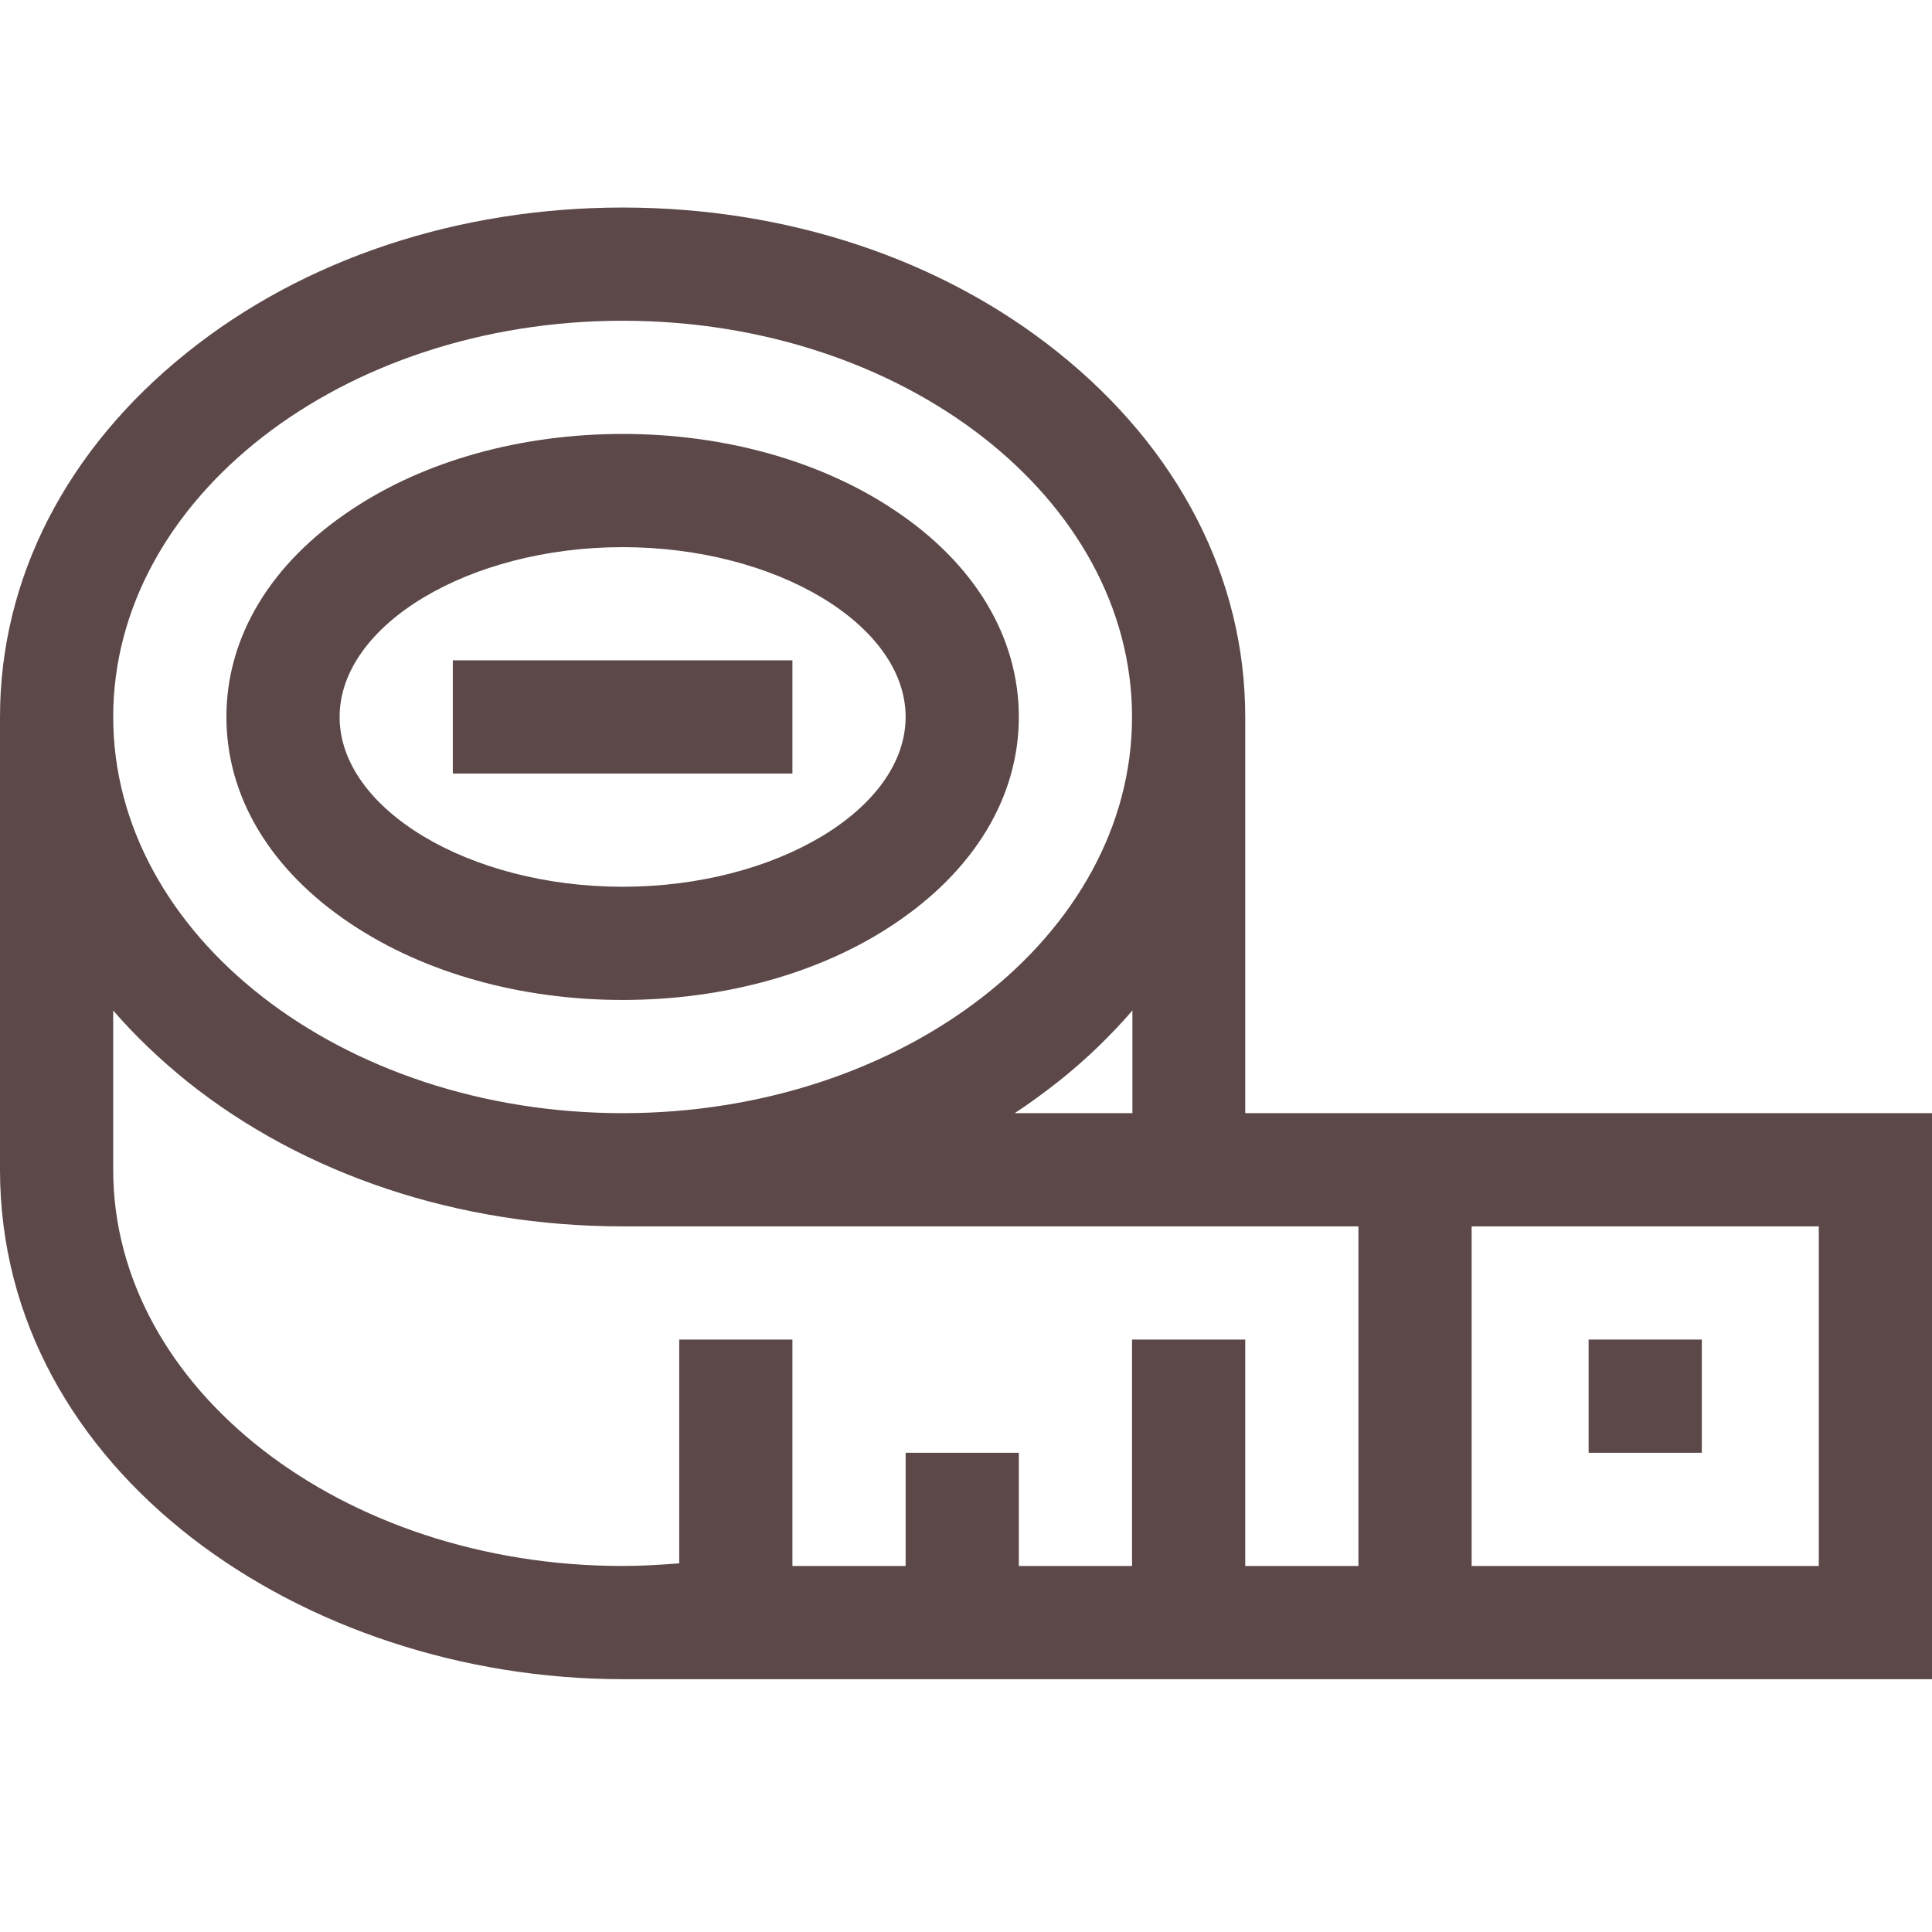 <?xml version="1.0" encoding="UTF-8"?>
<!-- Generator: Adobe Illustrator 25.2.1, SVG Export Plug-In . SVG Version: 6.00 Build 0)  -->
<svg xmlns:svgjs="http://svgjs.com/svgjs" xmlns="http://www.w3.org/2000/svg" xmlns:xlink="http://www.w3.org/1999/xlink" version="1.1" id="Layer_1" x="0px" y="0px" viewBox="0 0 512 512" style="enable-background:new 0 0 512 512;" xml:space="preserve">
<style type="text/css">
	.st0{fill:#5C4849;}
</style>
<g transform="matrix(1,0,0,1,0,55)">
	<path class="st0" d="M421,300h30v30h-30V300z"></path>
	<path class="st0" d="M93.1,189.9c19.5,13,45,20.1,71.9,20.1s52.5-7.1,71.9-20.1c21.3-14.2,33.1-33.7,33.1-54.9   s-11.7-40.7-33.1-54.9c-19.5-13-45-20.1-71.9-20.1s-52.5,7.1-71.9,20.1C71.7,94.3,60,113.8,60,135S71.7,175.7,93.1,189.9z M165,90   c40.7,0,75,20.6,75,45s-34.3,45-75,45s-75-20.6-75-45S124.3,90,165,90z"></path>
	<path class="st0" d="M165,390h347V240H330V135c0-36.7-17.6-71-49.6-96.6C249.5,13.6,208.5,0,165,0S80.5,13.6,49.6,38.4   C17.6,64,0,98.3,0,135v120C0,335,80.4,390,165,390z M482,360h-92v-90h92V360z M300,240h-31.1c4-2.6,7.9-5.5,11.6-8.4   c7.3-5.8,13.8-12.1,19.6-18.8V240z M165,30c74.4,0,135,47.1,135,105s-60.6,105-135,105S30,192.9,30,135S90.6,30,165,30z M30,212.8   c5.8,6.7,12.3,12.9,19.6,18.8c31,24.8,72,38.4,115.4,38.4h195v90h-30v-60h-30v60h-30v-30h-30v30h-30v-60h-30v59.3   c-5,0.4-10,0.7-15,0.7c-74.4,0-135-47.1-135-105V212.8z"></path>
	<path class="st0" d="M120,120h90v30h-90V120z"></path>
</g>
</svg>

